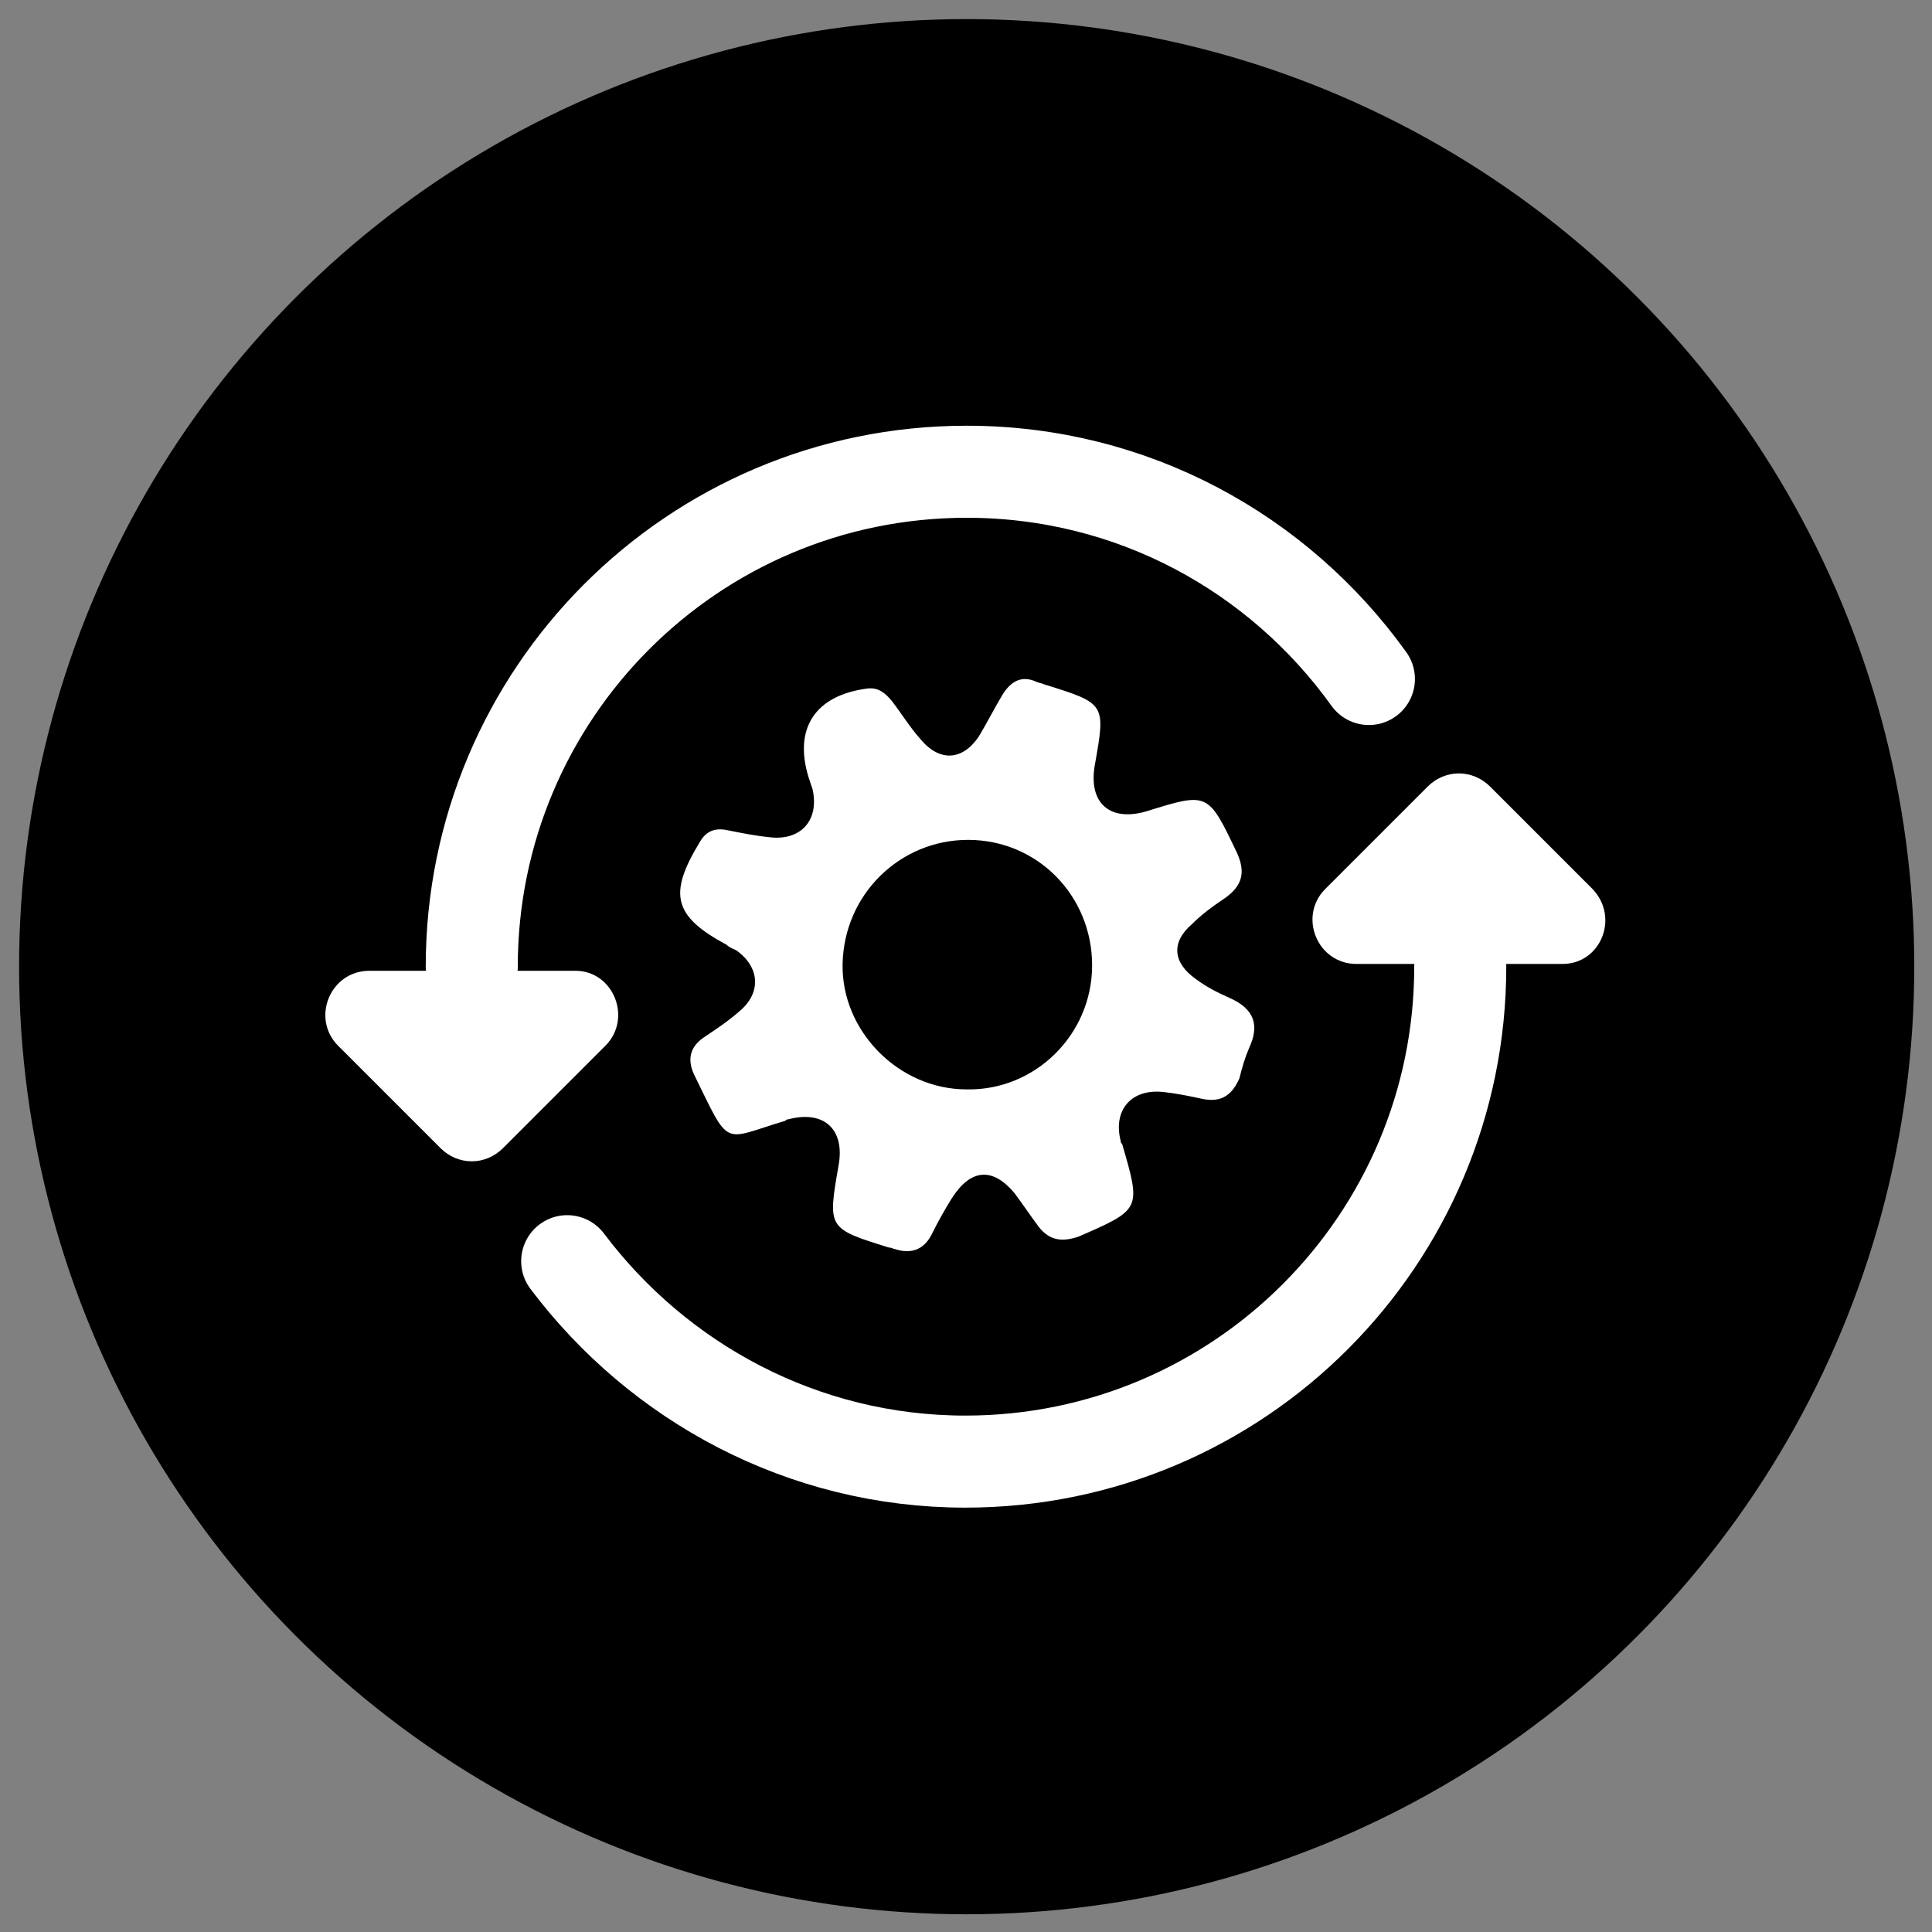 <?xml version="1.0" encoding="utf-8"?>
<!-- Generator: Adobe Illustrator 28.7.5, SVG Export Plug-In . SVG Version: 9.03 Build 55973)  -->
<svg version="1.1" id="Layer_1" xmlns="http://www.w3.org/2000/svg" xmlns:xlink="http://www.w3.org/1999/xlink" x="0px" y="0px"
	 viewBox="0 0 141.7 141.7" style="enable-background:new 0 0 141.7 141.7;" xml:space="preserve">
<rect x="0" y="0" width="141.7" height="141.7" fill="#808080" stroke="none"/>
<style type="text/css">
	.Drop_x0020_Shadow{fill:none;}
	.Round_x0020_Corners_x0020_2_x0020_pt{fill:#FFFFFF;stroke:#231F20;stroke-miterlimit:10;}
	.Live_x0020_Reflect_x0020_X{fill:none;}
	.Bevel_x0020_Soft{fill:url(#SVGID_1_);}
	.Dusk{fill:#FFFFFF;}
	.Foliage_GS{fill:#FFDD00;}
	.Pompadour_GS{fill-rule:evenodd;clip-rule:evenodd;fill:#44ADE2;}
	.st0{fill:#FFFFFF;}
	.st1{fill:none;stroke:#FFFFFF;stroke-width:10.2;stroke-linecap:round;stroke-linejoin:round;stroke-miterlimit:10;}
	.st2{fill:none;stroke:#FFFFFF;stroke-width:7.264;stroke-linecap:round;stroke-miterlimit:10;}
	.st3{fill:none;stroke:#FFFFFF;stroke-width:7;stroke-linecap:round;stroke-linejoin:round;stroke-miterlimit:10;}
	.st4{fill:none;stroke:#FFFFFF;stroke-width:6.751;stroke-linecap:round;stroke-miterlimit:10;}
</style>
<linearGradient id="SVGID_1_" gradientUnits="userSpaceOnUse" x1="0" y1="0" x2="0.707" y2="0.707">
	<stop  offset="0" style="stop-color:#DEDFE3"/>
	<stop  offset="0.178" style="stop-color:#DADBDF"/>
	<stop  offset="0.361" style="stop-color:#CECFD3"/>
	<stop  offset="0.546" style="stop-color:#B9BCBF"/>
	<stop  offset="0.732" style="stop-color:#9CA0A2"/>
	<stop  offset="0.918" style="stop-color:#787D7E"/>
	<stop  offset="1" style="stop-color:#656B6C"/>
</linearGradient>
<circle cx="70.9" cy="70.9" r="69.5"/>
<g>
	<path class="st0" d="M88.2,80.6c-0.9-0.2-1.9-0.4-2.8-0.5c-2.4-0.3-3.8,1.3-3.2,3.6c0,0.1,0,0.1,0.1,0.2c1.4,4.8,1.4,4.8-3.2,6.8
		C77.9,91.1,77,91,76.2,90c-0.6-0.8-1.2-1.7-1.8-2.5c-1.6-1.9-3.2-1.8-4.6,0.4c-0.5,0.8-1,1.7-1.4,2.5c-0.6,1.3-1.6,1.6-2.8,1.2
		c-0.1,0-0.2-0.1-0.4-0.1c-4.5-1.4-4.5-1.4-3.7-6c0.5-2.7-1.1-4.1-3.7-3.4c-0.1,0-0.1,0-0.2,0.1c-4.7,1.4-4,2.1-6.7-3.4
		c-0.5-1.1-0.3-2,0.7-2.7c0.9-0.6,1.8-1.2,2.6-1.9c1.7-1.4,1.5-3.3-0.2-4.5c-0.2-0.1-0.5-0.2-0.7-0.4c-3.9-2.1-4.3-3.7-2-7.5
		c0.5-0.9,1.2-1.1,2.1-0.9c1,0.2,2,0.4,3,0.5c2.3,0.3,3.7-1.2,3.2-3.5c-0.1-0.3-0.2-0.6-0.3-0.9c-1.1-3.6,0.5-6,4.3-6.5
		c0.8-0.1,1.3,0.3,1.8,0.9c0.7,0.9,1.3,1.9,2.1,2.8c1.4,1.7,3.1,1.6,4.3-0.2c0.6-1,1.1-2,1.7-3c0.6-1,1.4-1.5,2.5-1
		c0.2,0.1,0.4,0.1,0.6,0.2c4.5,1.4,4.5,1.4,3.7,5.9c-0.5,2.8,1.1,4.2,3.8,3.4c4.5-1.4,4.5-1.4,6.6,3c0.7,1.5,0.4,2.5-0.9,3.4
		c-0.9,0.6-1.7,1.2-2.4,1.9c-1.5,1.3-1.4,2.8,0.3,4c0.8,0.6,1.6,1,2.5,1.4c1.8,0.8,2.2,2,1.4,3.7c-0.3,0.7-0.5,1.4-0.7,2.2
		C90.4,80.2,89.7,80.9,88.2,80.6z M80.1,70.8c0-5.1-4-9.2-9.1-9.2c-5,0-9.1,4-9.2,9.1c-0.1,4.9,4.1,9.2,9.1,9.2
		C75.9,80,80.1,75.9,80.1,70.8z"/>
	<path class="st4" d="M107.1,70.9c0,20-16.2,36.3-36.3,36.3c-11.9,0-22.5-5.8-29.2-14.7"/>
	<path class="st4" d="M34.6,70.9c0-20,16.2-36.3,36.3-36.3c12.2,0,22.9,6,29.5,15.2"/>
	<path class="st0" d="M44.4,76.7l-7.5,7.5c-1.3,1.3-3.3,1.3-4.6,0l-7.5-7.5c-2-2-0.6-5.5,2.3-5.5h15.1C45,71.2,46.4,74.7,44.4,76.7z
		"/>
	<path class="st0" d="M116.8,65.2l-7.5-7.5c-1.3-1.3-3.3-1.3-4.6,0l-7.5,7.5c-2,2-0.6,5.5,2.3,5.5l15.1,0
		C117.4,70.7,118.8,67.3,116.8,65.2z"/>
</g>
</svg>
